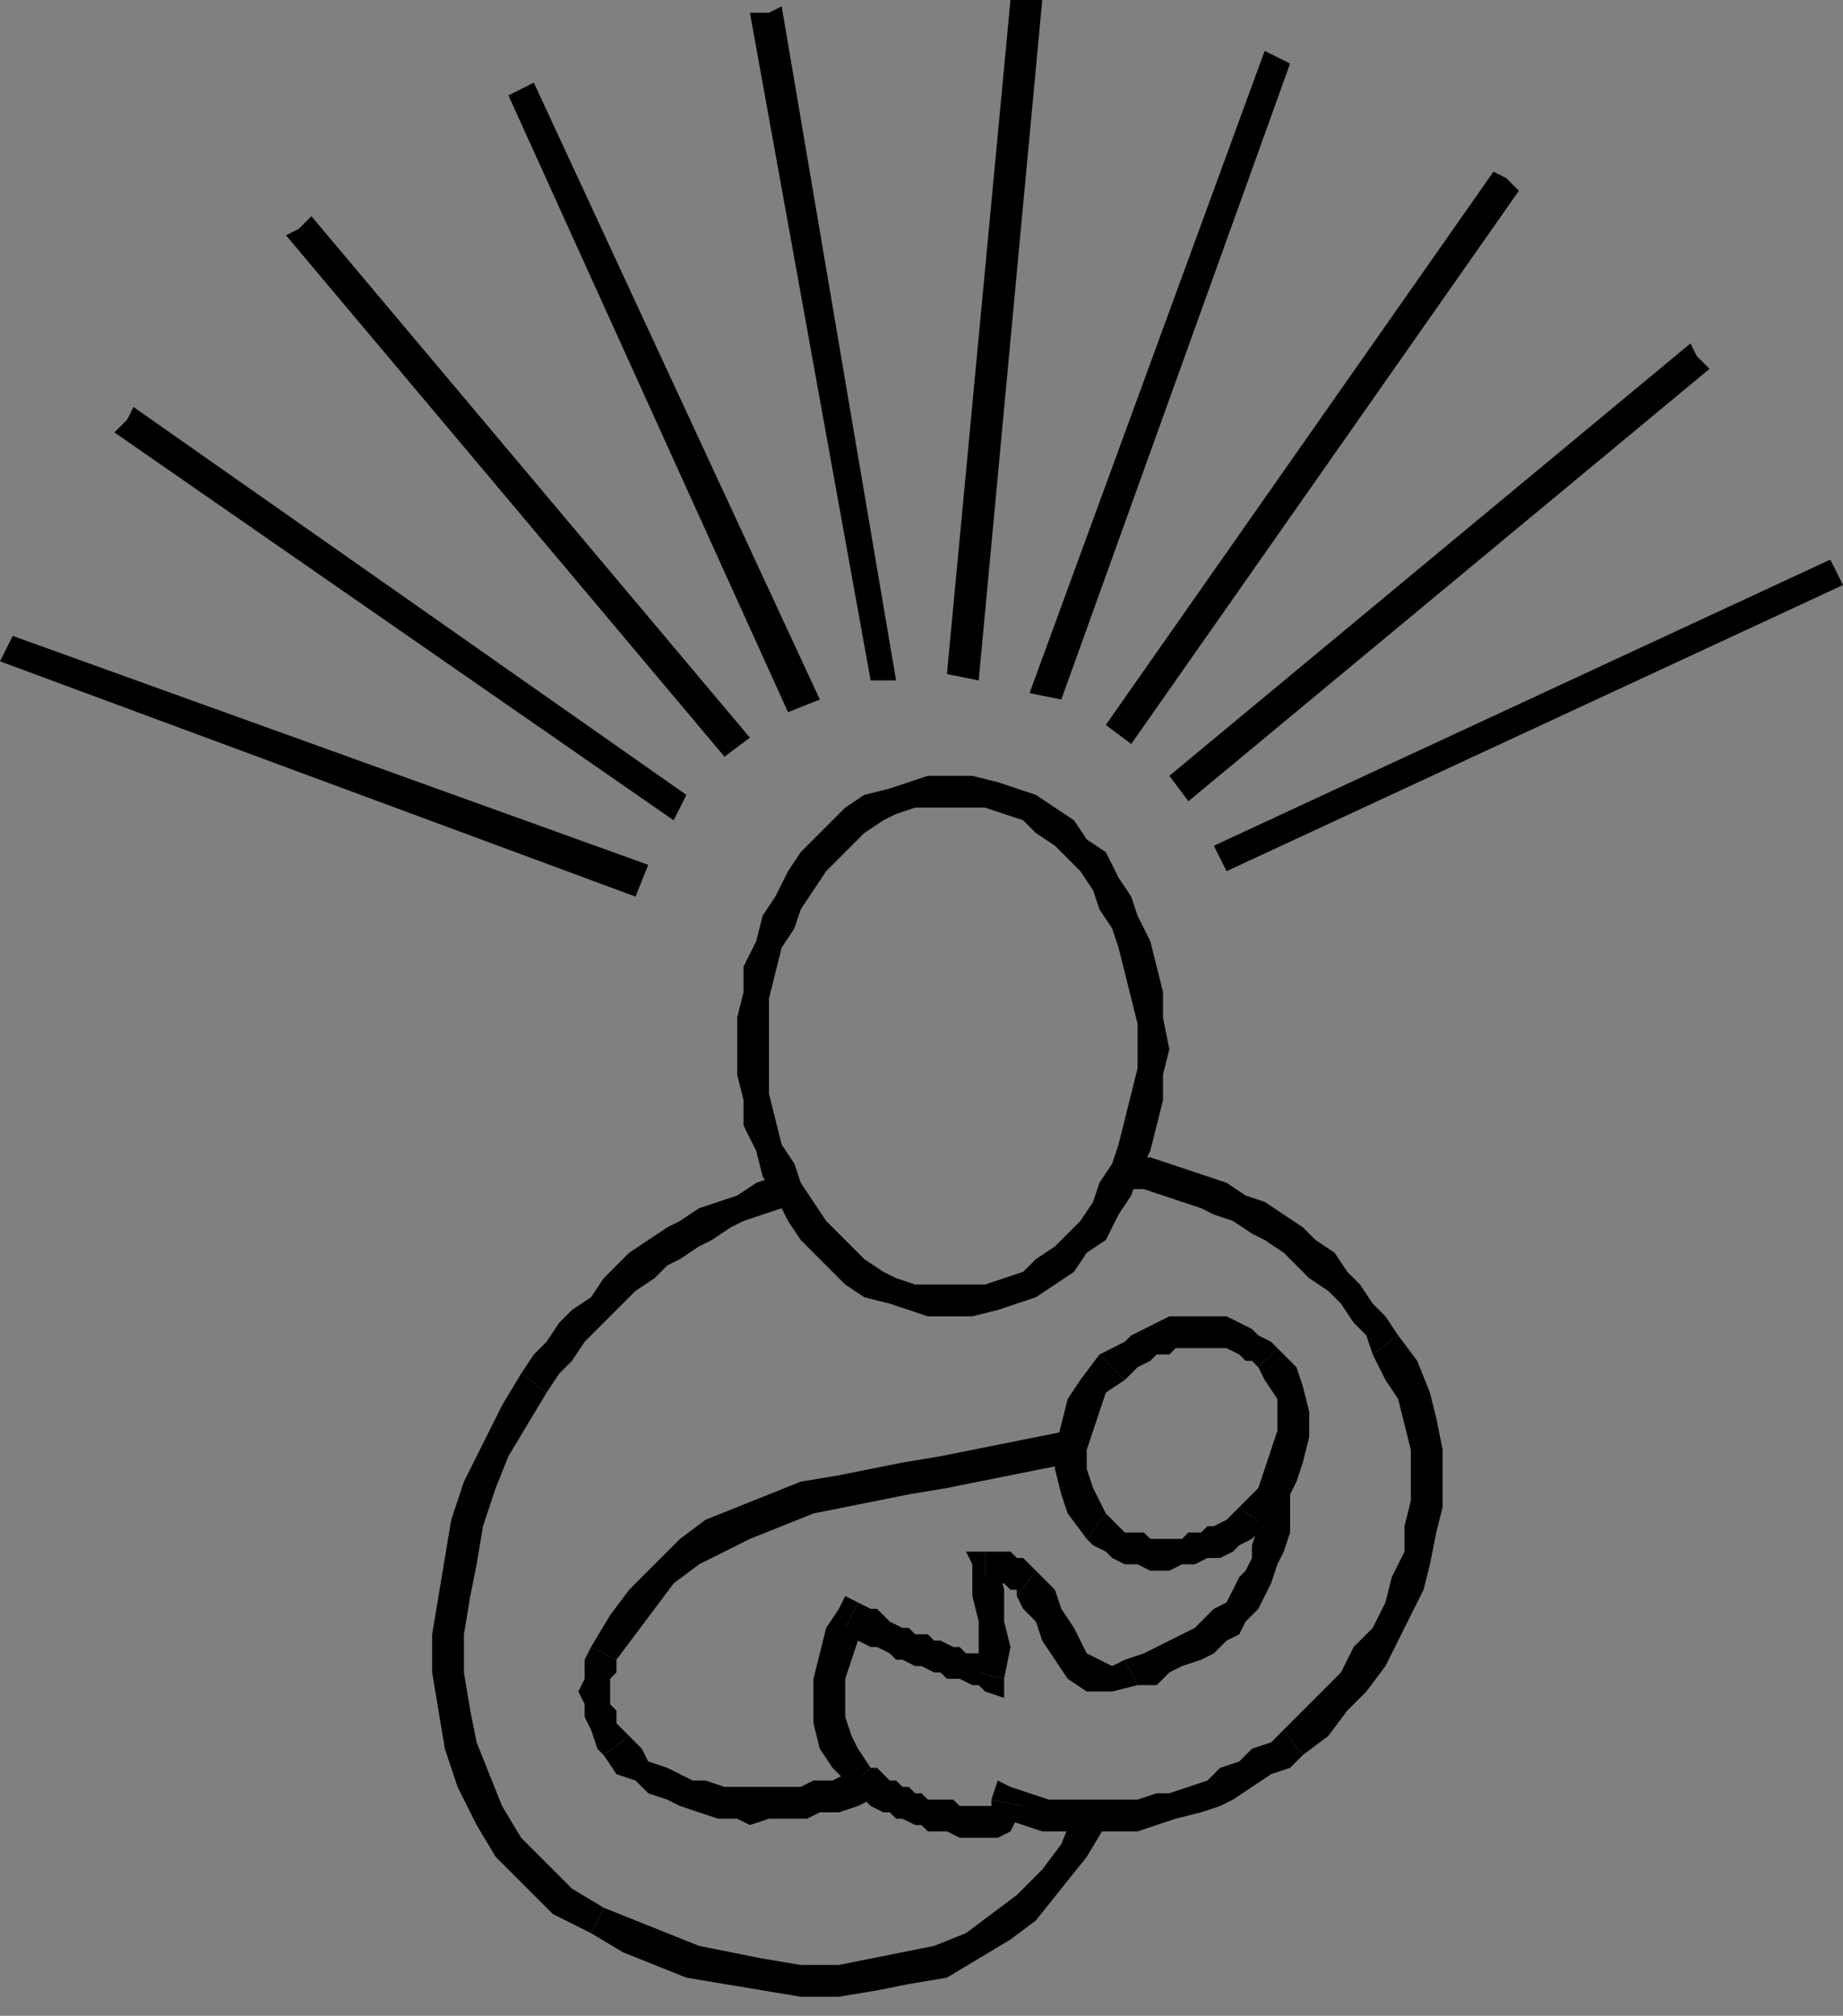 <svg xmlns="http://www.w3.org/2000/svg" fill-rule="evenodd" height="317" preserveAspectRatio="none" stroke-linecap="round" width="290"><rect width="100%" height="100%" fill="#808080" stroke="none"/><style>.brush0{fill:#fff}.pen1{stroke:none}.brush2{fill:#000}</style><path class="pen1 brush2" fill-rule="nonzero" d="m86 219 2-3 2-2 2-3 2-2 2-2 2-2 2-2 3-2 2-2 2-1 3-2 2-1 3-2 2-1 3-1 3-1-1-5-3 1-3 2-3 1-3 1-3 2-2 1-3 2-3 2-2 2-2 2-2 3-3 2-2 2-2 3-2 2-2 3z"/><path class="pen1 brush2" fill-rule="nonzero" d="m95 300-5-3-4-4-4-4-3-5-2-5-2-5-1-5-1-6v-6l1-6 1-5 1-6 2-6 2-5 3-5 3-5-4-3-3 5-3 6-3 6-2 6-1 6-1 6-1 6v6l1 6 1 6 2 6 3 6 3 5 4 4 5 5 6 3z"/><path class="pen1 brush2" fill-rule="nonzero" d="m169 285-2 5-3 4-4 4-4 3-4 3-5 2-5 1-5 1-5 1h-6l-6-1-5-1-5-1-5-2-5-2-5-2-2 4 5 3 5 2 5 2 6 1 6 1 6 1h6l6-1 5-1 6-1 5-3 5-3 4-3 4-5 4-5 3-5zm51-75-2-3-2-2-2-3-2-2-2-3-3-2-2-2-3-2-3-2-3-1-3-2-3-1-3-1-3-1-3-1h-4v5h3l3 1 3 1 3 1 2 1 3 1 3 2 2 1 3 2 2 2 2 2 3 2 2 2 2 3 2 2 1 3z"/><path class="pen1 brush2" fill-rule="nonzero" d="m205 276 4-3 3-4 3-3 3-4 2-4 2-4 2-4 1-4 1-5 1-4v-9l-1-5-1-4-2-5-3-4-4 3 2 4 2 3 1 4 1 4v8l-1 4v4l-2 4-1 4-2 4-3 3-2 4-3 3-3 3-3 3z"/><path class="pen1 brush2" fill-rule="nonzero" d="m161 284-3 2 3 1 3 1h15l3-1 3-1 4-1 3-1 2-1 3-2 3-2 3-1 2-2-3-4-2 2-3 1-2 2-3 1-2 2-3 1-3 1h-2l-3 1h-14l-3-1-3-1-3 2 3-2-2-1-1 3z"/><path class="pen1 brush2" fill-rule="nonzero" d="M155 289h2l2-1 1-2 1-2-5-1v1h-1zm-21-8 1 1 1 1 1 1 2 1h1l1 1h1l2 1h1l1 1h3l2 1h4v-5h-4l-1-1h-4l-1-1h-1l-1-1h-1l-1-1h-1l-1-1-1-1h-1z"/><path class="pen1 brush2" fill-rule="nonzero" d="m135 252-3 1-2 3-1 4-1 4v7l1 4 2 3 3 3 3-3-2-3-1-2-1-3v-6l1-3 1-3 1-3-3 1 2-4-2-1-1 2z"/><path class="pen1 brush2" fill-rule="nonzero" d="m154 263 3-2h-2l-1-1h-2l-1-1h-1l-2-1h-1l-1-1h-2l-1-1h-1l-2-1-1-1-1-1h-1l-2-1-2 4 1 1 1 1 2 1h1l2 1 1 1h1l2 1h1l2 1h1l1 1h2l2 1h1l1 1 3-2-3 2 3 1v-3z"/><path class="pen1 brush2" fill-rule="nonzero" d="m155 244-2 2v5l1 4v8l4 1 1-5-1-4v-5l-1-4-2 2v-4h-3l1 2z"/><path class="pen1 brush2" fill-rule="nonzero" d="m163 247-1-1-1-1h-1l-1-1h-4v4h1l1 1h1l1 1h1v1z"/><path class="pen1 brush2" fill-rule="nonzero" d="m177 261-2 1-2-1-2-1-1-2-1-2-2-3-1-3-3-3-3 4 1 2 2 2 1 3 2 3 2 3 3 2h4l4-1z"/><path class="pen1 brush2" fill-rule="nonzero" d="M198 234v6l-1 3v2l-1 2-1 1-1 2-1 2-2 1-1 1-2 2-2 1-2 1-2 1-2 1-3 1 2 4h3l2-2 2-1 3-1 2-1 2-2 2-1 1-2 2-2 1-2 1-2 1-3 1-2 1-3v-7zM97 261l3-4 3-4 3-4 4-3 4-2 4-2 5-2 5-2 5-1 5-1 5-1 6-1 5-1 5-1 5-1 5-1-1-5-5 1-5 1-5 1-5 1-6 1-5 1-5 1-6 1-5 2-5 2-5 2-4 3-4 4-4 4-3 4-3 5z"/><path class="pen1 brush2" fill-rule="nonzero" d="m99 273-1-1-1-1v-2l-1-1v-4l1-1v-2l-4-2-1 2v3l-1 2 1 2v2l1 2 1 3 1 1z"/><path class="pen1 brush2" fill-rule="nonzero" d="m135 278-2 1-2 1h-3l-2 1h-12l-3-1h-2l-2-1-2-1-3-1-1-2-2-2-4 3 2 3 3 1 2 2 3 1 2 1 3 1 3 1h3l2 1 3-1h6l2-1h3l3-1 2-1zm44-113v3l-1 4-1 4-1 4-1 3-2 3-1 3-2 3-2 2-2 2-3 2-2 2-3 1-3 1h-5v5h3l4-1 3-1 3-1 3-2 3-2 2-3 3-2 2-4 2-3 1-3 2-4 1-4 1-4v-4l1-4zm-29-38h5l3 1 3 1 2 2 3 2 2 2 2 2 2 3 1 3 2 3 1 3 1 4 1 4 1 4v4h5l-1-5v-4l-1-4-1-4-2-4-1-3-2-3-2-4-3-2-2-3-3-2-3-2-3-1-3-1-4-1h-3zm-29 38v-8l1-4 1-4 2-3 1-3 2-3 2-3 2-2 2-2 2-2 3-2 2-1 3-1h6v-5h-4l-3 1-3 1-4 1-3 2-2 2-3 3-2 2-2 3-2 4-2 3-1 4-2 4v4l-1 4v5zm29 37h-6l-3-1-2-1-3-2-2-2-2-2-2-2-2-3-2-3-1-3-2-3-1-4-1-4v-7h-5v4l1 4v4l2 4 1 4 2 3 2 4 2 3 2 2 3 3 2 2 3 2 4 1 3 1 3 1h4zm48 13 1 2 2 3v5l-1 3-1 3-1 3-3 3 4 3 3-3 2-4 1-3 1-4v-4l-1-4-1-3-3-3z"/><path class="pen1 brush2" fill-rule="nonzero" d="m177 217 1-1 1-1 2-1 1-1h2l1-1h8l2 1 1 1h1l1 1 3-3-1-1-2-1-1-1-2-1-2-1h-9l-2 1-2 1-2 1-1 1-2 1-2 1z"/><path class="pen1 brush2" fill-rule="nonzero" d="m174 238-1-2-1-2-1-3v-3l1-3 1-3 1-3 3-2-4-4-3 4-2 3-1 4-1 4v3l1 4 1 3 3 4z"/><path class="pen1 brush2" fill-rule="nonzero" d="m195 237-1 1-1 1-2 1h-1l-1 1h-2l-1 1h-5l-1-1h-3l-1-1-1-1-1-1-3 4 1 1 2 1 1 1 2 1h2l2 1h3l2-1h2l2-1h2l2-1 1-1 2-1 2-2z"/><path class="pen1 brush0" d="m192 135 97-45-97 45z"/><path class="pen1 brush2" fill-rule="nonzero" d="m289 90-1-2-97 45 2 4 97-45-1-2z"/><path class="pen1 brush0" d="m185 124 82-68-82 68z"/><path class="pen1 brush2" fill-rule="nonzero" d="m267 56-1-2-82 68 3 4 82-68-2-2z"/><path class="pen1 brush0" d="m176 115 61-87-61 87z"/><path class="pen1 brush2" fill-rule="nonzero" d="m237 28-2-1-61 87 4 3 61-87-2-2z"/><path class="pen1 brush0" d="M164 109 201 9l-37 100z"/><path class="pen1 brush2" fill-rule="nonzero" d="m201 9-2-1-37 101 5 1 36-100-2-1z"/><path class="pen1 brush0" d="m152 107 9-107-9 107z"/><path class="pen1 brush2" fill-rule="nonzero" d="M161 0h-2l-10 106 5 1L164 0h-3z"/><path class="pen1 brush0" d="M139 107 121 2l18 105z"/><path class="pen1 brush2" fill-rule="nonzero" d="M121 2h-3l19 105h4L123 1l-2 1z"/><path class="pen1 brush0" d="M127 111 82 14l45 97z"/><path class="pen1 brush2" fill-rule="nonzero" d="m82 14-2 1 44 97 5-2-45-97-2 1z"/><path class="pen1 brush0" d="M116 118 47 36l69 82z"/><path class="pen1 brush2" fill-rule="nonzero" d="m47 36-2 1 69 82 4-3-69-82-2 2z"/><path class="pen1 brush0" d="M107 127 20 66l87 61z"/><path class="pen1 brush2" fill-rule="nonzero" d="m20 66-2 2 88 61 2-4-87-61-1 2z"/><path class="pen1 brush0" d="M101 139 1 102l100 37z"/><path class="pen1 brush2" fill-rule="nonzero" d="m1 102-1 2 100 37 2-5L2 100l-1 2z"/></svg>
